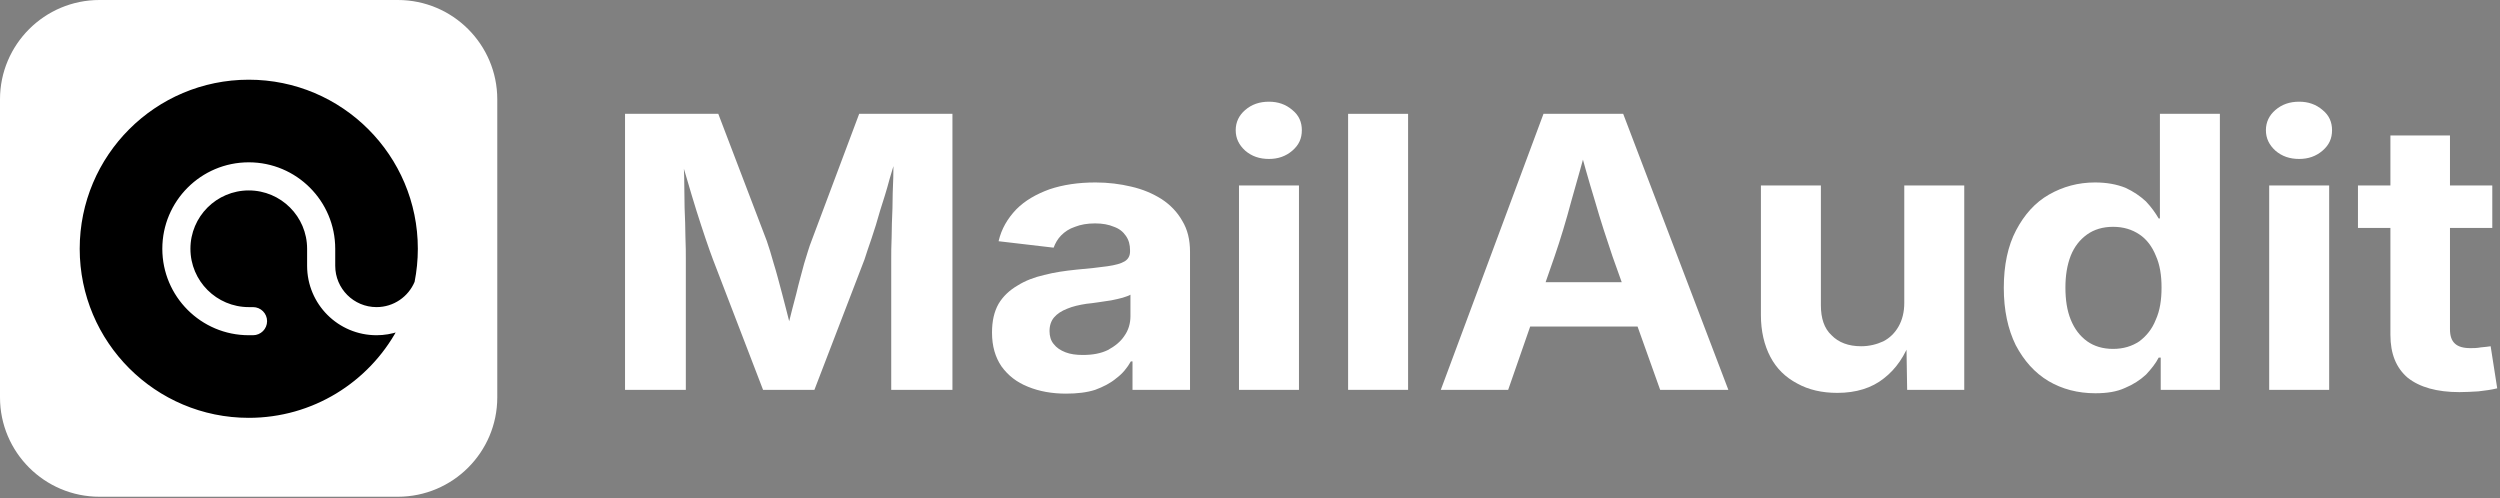 <?xml version="1.0" encoding="UTF-8" standalone="no"?>
<!DOCTYPE svg PUBLIC "-//W3C//DTD SVG 1.1//EN" "http://www.w3.org/Graphics/SVG/1.1/DTD/svg11.dtd">
<svg width="100%" height="100%" viewBox="0 0 978 195" version="1.1" xmlns="http://www.w3.org/2000/svg" xmlns:xlink="http://www.w3.org/1999/xlink" xml:space="preserve" xmlns:serif="http://www.serif.com/" style="fill-rule:evenodd;clip-rule:evenodd;stroke-linejoin:round;stroke-miterlimit:2;">
    <rect x="0" y="0" width="978" height="195" fill="#808080" stroke="none"/>
    <g transform="matrix(1,0,0,1,-127.002,-203.809)">
        <g transform="matrix(1.116,0,0,1.03,-102.697,24.449)">
            <g transform="matrix(144,0,0,144,415.848,322.202)">
                <path d="M0.063,-0L0.063,-0.728L0.29,-0.728L0.408,-0.393C0.413,-0.377 0.419,-0.357 0.425,-0.333C0.432,-0.309 0.438,-0.283 0.445,-0.255C0.452,-0.227 0.458,-0.2 0.464,-0.175C0.469,-0.149 0.474,-0.126 0.478,-0.107L0.447,-0.107C0.451,-0.126 0.455,-0.148 0.461,-0.174C0.467,-0.2 0.473,-0.226 0.48,-0.254C0.486,-0.282 0.493,-0.308 0.499,-0.333C0.506,-0.357 0.511,-0.377 0.517,-0.393L0.633,-0.728L0.86,-0.728L0.86,-0L0.711,-0L0.711,-0.344C0.711,-0.36 0.711,-0.379 0.712,-0.403C0.712,-0.426 0.713,-0.451 0.714,-0.479C0.714,-0.506 0.715,-0.533 0.716,-0.56C0.716,-0.588 0.717,-0.614 0.717,-0.638L0.729,-0.638C0.722,-0.611 0.715,-0.584 0.707,-0.556C0.7,-0.527 0.692,-0.5 0.684,-0.473C0.677,-0.446 0.67,-0.421 0.663,-0.399C0.656,-0.377 0.65,-0.358 0.646,-0.344L0.524,-0L0.399,-0L0.277,-0.344C0.272,-0.358 0.266,-0.377 0.259,-0.399C0.252,-0.421 0.245,-0.445 0.237,-0.472C0.229,-0.499 0.222,-0.526 0.214,-0.555C0.206,-0.583 0.199,-0.611 0.191,-0.638L0.205,-0.638C0.205,-0.615 0.206,-0.589 0.207,-0.562C0.207,-0.535 0.208,-0.507 0.208,-0.48C0.209,-0.453 0.21,-0.427 0.21,-0.404C0.211,-0.38 0.211,-0.36 0.211,-0.344L0.211,-0L0.063,-0Z" style="fill:white;fill-rule:nonzero;"/>
            </g>
            <g transform="matrix(144,0,0,144,548.809,322.202)">
                <path d="M0.213,0.01C0.179,0.01 0.148,0.004 0.121,-0.008C0.093,-0.02 0.072,-0.038 0.056,-0.062C0.041,-0.086 0.033,-0.115 0.033,-0.151C0.033,-0.181 0.038,-0.206 0.049,-0.227C0.06,-0.247 0.076,-0.263 0.095,-0.275C0.114,-0.288 0.136,-0.297 0.16,-0.303C0.185,-0.31 0.211,-0.314 0.238,-0.317C0.269,-0.32 0.295,-0.323 0.314,-0.326C0.333,-0.329 0.347,-0.333 0.356,-0.339C0.365,-0.345 0.369,-0.354 0.369,-0.365L0.369,-0.368C0.369,-0.383 0.366,-0.395 0.359,-0.406C0.352,-0.417 0.343,-0.425 0.33,-0.43C0.317,-0.436 0.302,-0.439 0.284,-0.439C0.265,-0.439 0.249,-0.436 0.235,-0.43C0.221,-0.425 0.21,-0.417 0.201,-0.407C0.193,-0.398 0.187,-0.387 0.183,-0.375L0.049,-0.392C0.056,-0.425 0.071,-0.452 0.092,-0.476C0.113,-0.499 0.14,-0.516 0.173,-0.529C0.206,-0.541 0.243,-0.547 0.285,-0.547C0.316,-0.547 0.345,-0.543 0.372,-0.536C0.4,-0.529 0.424,-0.518 0.446,-0.503C0.467,-0.488 0.484,-0.469 0.496,-0.446C0.509,-0.423 0.515,-0.396 0.515,-0.364L0.515,-0L0.375,-0L0.375,-0.075L0.371,-0.075C0.362,-0.058 0.351,-0.043 0.336,-0.031C0.322,-0.018 0.304,-0.008 0.284,-0C0.264,0.007 0.24,0.01 0.213,0.01ZM0.254,-0.092C0.278,-0.092 0.298,-0.096 0.315,-0.105C0.332,-0.115 0.346,-0.127 0.355,-0.142C0.365,-0.157 0.37,-0.175 0.37,-0.194L0.37,-0.251C0.366,-0.248 0.359,-0.246 0.351,-0.243C0.343,-0.241 0.334,-0.238 0.323,-0.236C0.313,-0.234 0.302,-0.233 0.292,-0.231C0.281,-0.229 0.271,-0.228 0.263,-0.227C0.245,-0.224 0.229,-0.22 0.216,-0.214C0.202,-0.208 0.192,-0.201 0.184,-0.191C0.177,-0.182 0.173,-0.17 0.173,-0.155C0.173,-0.142 0.176,-0.13 0.183,-0.121C0.19,-0.111 0.2,-0.104 0.212,-0.099C0.224,-0.094 0.238,-0.092 0.254,-0.092Z" style="fill:white;fill-rule:nonzero;"/>
            </g>
            <g transform="matrix(144,0,0,144,631.496,322.202)">
                <path d="M0.06,-0L0.06,-0.539L0.206,-0.539L0.206,-0L0.06,-0ZM0.133,-0.609C0.11,-0.609 0.091,-0.616 0.075,-0.631C0.06,-0.646 0.052,-0.663 0.052,-0.685C0.052,-0.706 0.06,-0.724 0.075,-0.738C0.091,-0.753 0.11,-0.76 0.133,-0.76C0.155,-0.76 0.174,-0.753 0.19,-0.738C0.206,-0.724 0.213,-0.706 0.213,-0.685C0.213,-0.663 0.206,-0.646 0.19,-0.631C0.174,-0.616 0.155,-0.609 0.133,-0.609Z" style="fill:white;fill-rule:nonzero;"/>
            </g>
            <g transform="matrix(144,0,0,144,669.746,322.202)">
                <rect x="0.06" y="-0.728" width="0.146" height="0.728" style="fill:white;fill-rule:nonzero;"/>
            </g>
            <g transform="matrix(144,0,0,144,707.996,322.202)">
                <path d="M0.02,-0L0.27,-0.728L0.464,-0.728L0.72,-0L0.554,-0L0.438,-0.352C0.424,-0.397 0.409,-0.446 0.395,-0.499C0.38,-0.552 0.365,-0.61 0.349,-0.674L0.383,-0.674C0.367,-0.61 0.352,-0.552 0.338,-0.499C0.325,-0.446 0.311,-0.396 0.297,-0.352L0.184,-0L0.02,-0ZM0.176,-0.167L0.176,-0.284L0.563,-0.284L0.563,-0.167L0.176,-0.167Z" style="fill:white;fill-rule:nonzero;"/>
            </g>
            <g transform="matrix(144,0,0,144,814.449,322.202)">
                <path d="M0.246,0.008C0.209,0.008 0.176,-0 0.148,-0.017C0.12,-0.033 0.098,-0.056 0.083,-0.087C0.068,-0.118 0.06,-0.155 0.06,-0.197L0.06,-0.539L0.206,-0.539L0.206,-0.223C0.206,-0.189 0.214,-0.162 0.232,-0.144C0.249,-0.125 0.273,-0.115 0.304,-0.115C0.324,-0.115 0.342,-0.12 0.358,-0.128C0.374,-0.137 0.386,-0.15 0.395,-0.167C0.404,-0.184 0.409,-0.205 0.409,-0.229L0.409,-0.539L0.555,-0.539L0.555,-0L0.416,-0L0.414,-0.136L0.426,-0.136C0.411,-0.09 0.389,-0.055 0.359,-0.03C0.33,-0.005 0.292,0.008 0.246,0.008Z" style="fill:white;fill-rule:nonzero;"/>
            </g>
            <g transform="matrix(144,0,0,144,902.902,322.202)">
                <path d="M0.26,0.009C0.217,0.009 0.179,-0.002 0.146,-0.023C0.112,-0.045 0.086,-0.077 0.066,-0.118C0.047,-0.16 0.037,-0.21 0.037,-0.269C0.037,-0.329 0.047,-0.38 0.067,-0.421C0.087,-0.462 0.113,-0.494 0.147,-0.515C0.181,-0.536 0.218,-0.547 0.259,-0.547C0.288,-0.547 0.312,-0.542 0.333,-0.533C0.353,-0.523 0.369,-0.511 0.383,-0.497C0.396,-0.482 0.406,-0.467 0.414,-0.452L0.417,-0.452L0.417,-0.728L0.563,-0.728L0.563,-0L0.419,-0L0.419,-0.085L0.414,-0.085C0.407,-0.07 0.396,-0.055 0.383,-0.04C0.369,-0.026 0.352,-0.014 0.332,-0.005C0.312,0.005 0.288,0.009 0.26,0.009ZM0.303,-0.108C0.328,-0.108 0.349,-0.115 0.367,-0.128C0.384,-0.142 0.398,-0.16 0.407,-0.185C0.417,-0.209 0.421,-0.237 0.421,-0.27C0.421,-0.302 0.417,-0.33 0.407,-0.354C0.398,-0.378 0.385,-0.397 0.367,-0.41C0.349,-0.423 0.328,-0.43 0.303,-0.43C0.278,-0.43 0.257,-0.423 0.24,-0.41C0.222,-0.396 0.209,-0.378 0.2,-0.354C0.191,-0.329 0.187,-0.301 0.187,-0.27C0.187,-0.237 0.191,-0.209 0.2,-0.185C0.209,-0.161 0.222,-0.142 0.24,-0.128C0.257,-0.115 0.278,-0.108 0.303,-0.108Z" style="fill:white;fill-rule:nonzero;"/>
            </g>
            <g transform="matrix(144,0,0,144,992.621,322.202)">
                <path d="M0.06,-0L0.06,-0.539L0.206,-0.539L0.206,-0L0.06,-0ZM0.133,-0.609C0.11,-0.609 0.091,-0.616 0.075,-0.631C0.06,-0.646 0.052,-0.663 0.052,-0.685C0.052,-0.706 0.06,-0.724 0.075,-0.738C0.091,-0.753 0.11,-0.76 0.133,-0.76C0.155,-0.76 0.174,-0.753 0.19,-0.738C0.206,-0.724 0.213,-0.706 0.213,-0.685C0.213,-0.663 0.206,-0.646 0.19,-0.631C0.174,-0.616 0.155,-0.609 0.133,-0.609Z" style="fill:white;fill-rule:nonzero;"/>
            </g>
            <g transform="matrix(144,0,0,144,1031.08,322.202)">
                <path d="M0.336,-0.539L0.336,-0.427L0.009,-0.427L0.009,-0.539L0.336,-0.539ZM0.088,-0.671L0.233,-0.671L0.233,-0.16C0.233,-0.142 0.237,-0.13 0.245,-0.122C0.253,-0.114 0.265,-0.11 0.283,-0.11C0.29,-0.11 0.298,-0.11 0.308,-0.112C0.319,-0.113 0.326,-0.114 0.332,-0.115L0.348,-0.004C0.333,-0 0.318,0.002 0.302,0.004C0.286,0.005 0.271,0.006 0.256,0.006C0.201,0.006 0.159,-0.007 0.13,-0.032C0.102,-0.058 0.088,-0.095 0.088,-0.145L0.088,-0.671Z" style="fill:white;fill-rule:nonzero;"/>
            </g>
        </g>
        <g transform="matrix(0.779,0,0,0.777,126.861,203.918)">
            <path d="M249.904,49.879L249.904,199.938C249.904,227.544 227.525,249.957 199.959,249.957L50.126,249.957C22.56,249.957 0.181,227.544 0.181,199.938L0.181,49.879C0.181,22.273 22.56,-0.14 50.126,-0.14L199.959,-0.14C227.525,-0.14 249.904,22.273 249.904,49.879Z" style="fill:white;"/>
        </g>
        <g transform="matrix(0.238,0,0,0.238,144.353,221.16)">
            <path d="M610.6,391C614.1,373.2 616,354.8 616,336C616,181.4 490.6,56 336,56C181.4,56 56,181.4 56,336C56,490.6 181.4,616 336,616C442,616 534.3,557.1 581.8,470.1C570.5,473.9 558.5,476 546,476C484.1,476 434,425.9 434,364L434,336C434,281.9 390.1,238 336,238C281.9,238 238,281.9 238,336C238,390.1 281.9,434 336,434L343,434C354.6,434 364,443.4 364,455C364,466.6 354.6,476 343,476L336,476C258.7,476 196,413.3 196,336C196,258.7 258.7,196 336,196C413.3,196 476,258.7 476,336L476,364C476,402.7 507.3,434 546,434C575.1,434 600,416.3 610.6,391Z" style="fill-rule:nonzero;stroke:white;stroke-width:4.21px;"/>
        </g>
    </g>
</svg>
